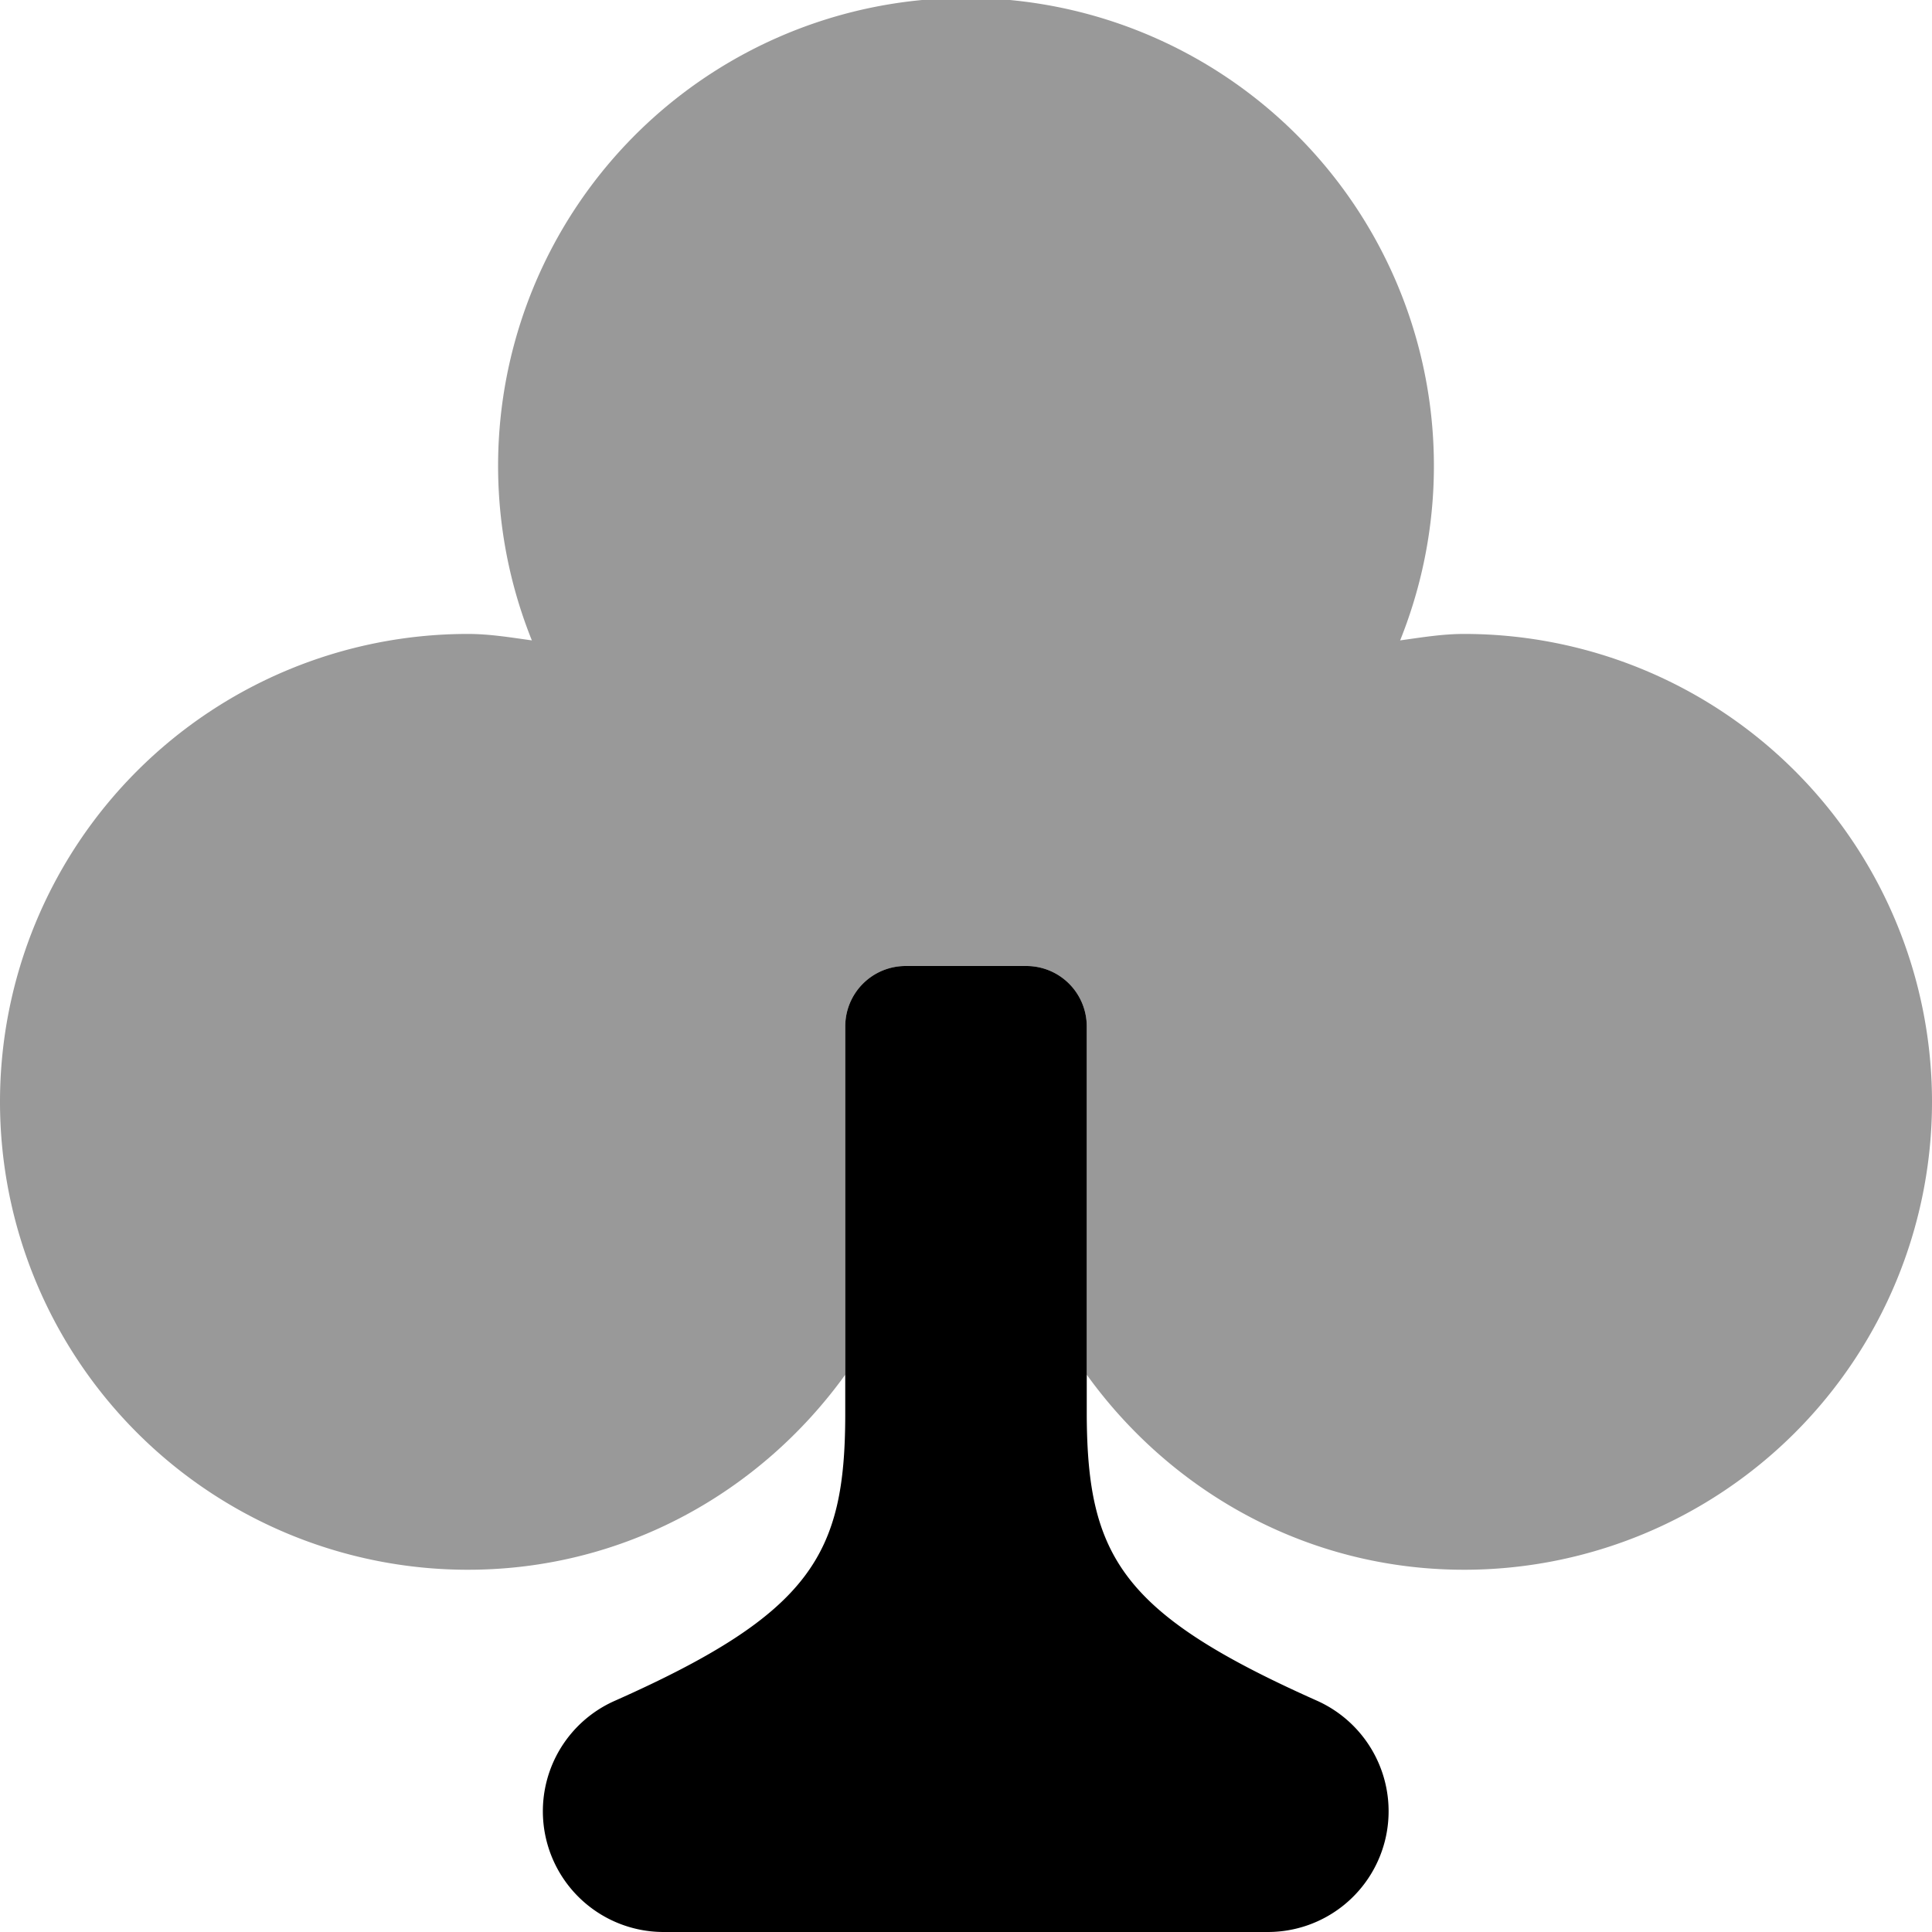 <svg xmlns="http://www.w3.org/2000/svg" viewBox="0 0 512 512"><!-- Font Awesome Pro 5.15.4 by @fontawesome - https://fontawesome.com License - https://fontawesome.com/license (Commercial License) --><defs><style>.fa-secondary{opacity:.4}</style></defs><path d="M512 292a124 124 0 0 1-124 124c-41.36 0-77.55-20.54-100-51.69V272a16 16 0 0 0-16-16h-32a16 16 0 0 0-16 16v92.31C201.55 395.46 165.36 416 124 416a124 124 0 0 1 0-248c5.8 0 11.36.94 16.95 1.71a124 124 0 1 1 230.1 0c5.59-.77 11.15-1.71 16.95-1.71a124 124 0 0 1 124 124z" class="fa-secondary"/><path d="M367.31 486.59A32 32 0 0 1 336 512H176a32 32 0 0 1-13-61.3c52.19-23.2 60.91-38.9 61-75.61V272a16 16 0 0 1 16-16h32a16 16 0 0 1 16 16v103.09c.19 37.5 9.41 52.61 61 75.61a32.09 32.09 0 0 1 18.31 35.89z" class="fa-primary"/></svg>